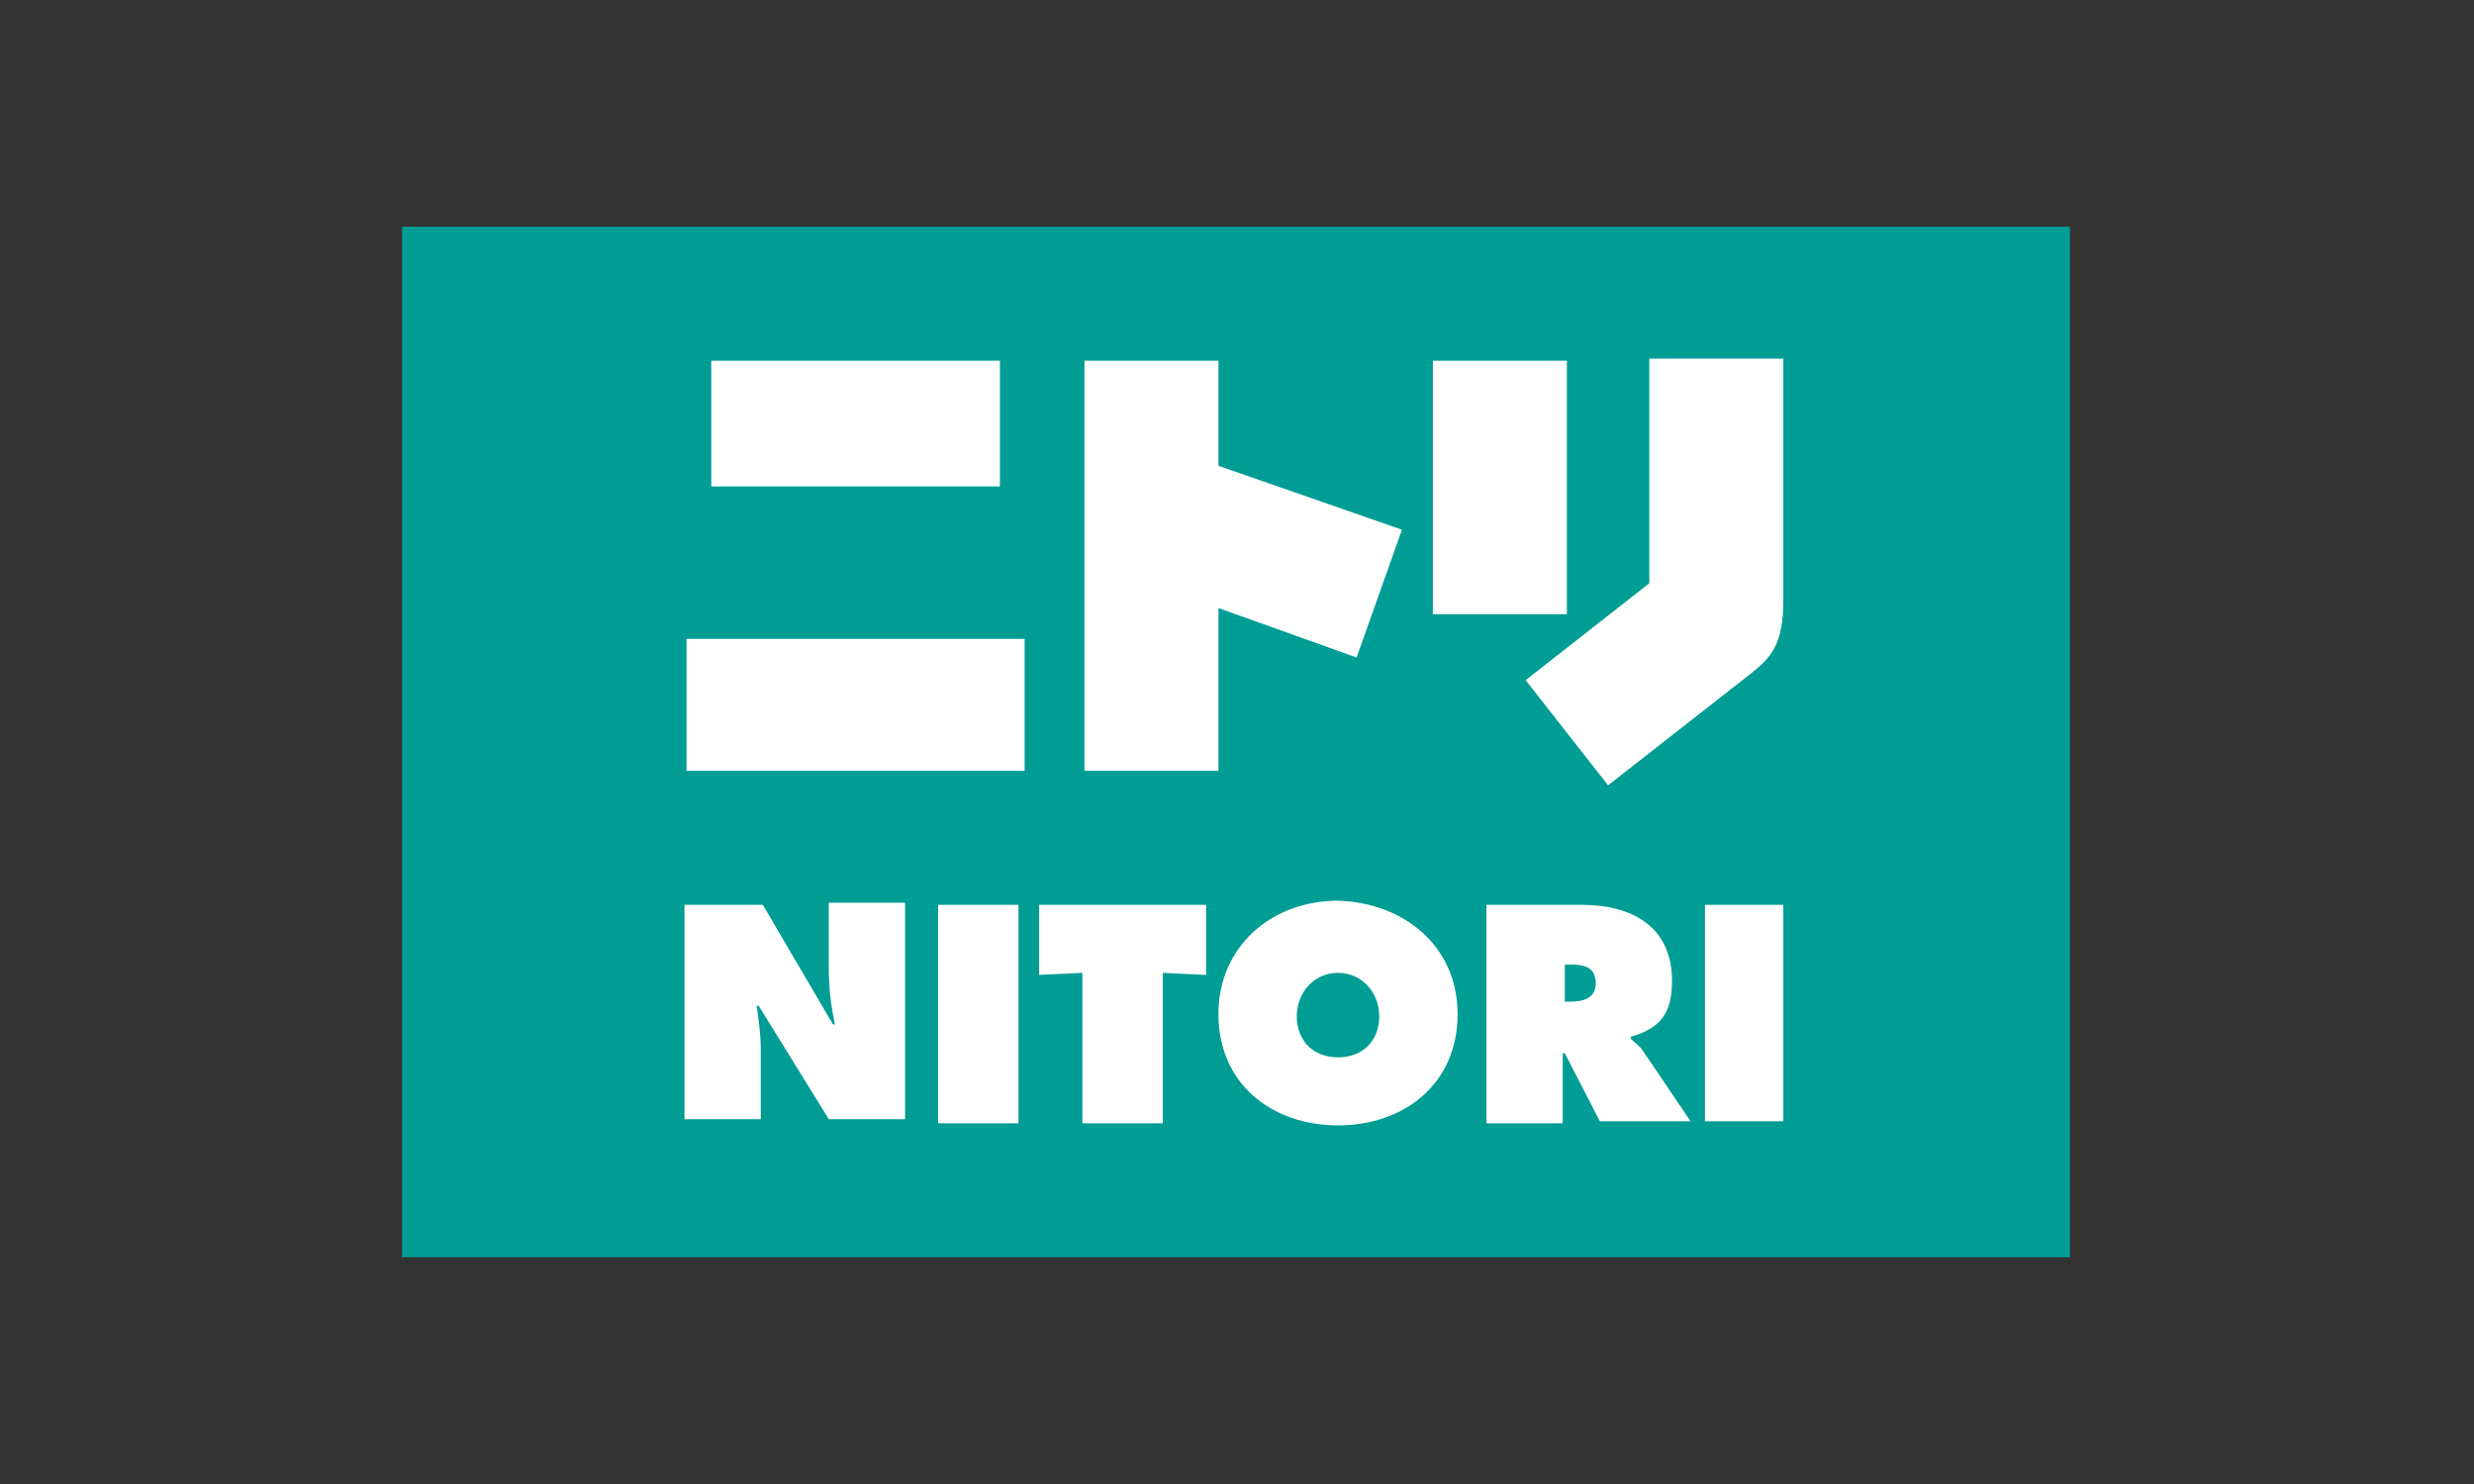 <svg width="240" height="144" fill="none" xmlns="http://www.w3.org/2000/svg"><rect width="100%" height="100%" fill="#333333" stroke="none"/><path d="M200.8 22H39v100h161.8V22Z" fill="#009D95"/><path d="M66.602 87.8h7.4l6.8 11.6h.2c-.4-1.8-.6-3.6-.6-5.4v-6.4h7.4v21h-7.4l-6.8-11h-.2c.2 1.4.4 2.8.4 4.2v6.8h-7.4V87.8m24.6 0h7.8V109h-7.8V87.8Zm9.8 0h16.2v6.8l-4.2-.2V109h-7.8V94.4l-4.2.2v-6.8Zm40.597 10.6c0 6.8-5.2 10.8-11.6 10.8-6.4 0-11.6-4-11.6-10.8 0-6.6 5.2-11 11.6-11 6.4.2 11.6 4.4 11.6 11Zm-15.6.2c0 2.4 1.6 4 4 4s4-1.6 4-4c0-2.2-1.6-4.2-4-4.2s-4 2-4 4.2ZM144.2 87.8h9.2c4.8 0 8.8 2 8.8 7.4 0 3.2-1.2 4.6-4 5.4v.2c.4.4.8.6 1.2 1.2l4.6 6.8h-8.8l-3.4-6.6h-.2v6.8h-7.4V87.8Zm7.4 9.4h.6c1.2 0 2.6-.2 2.6-1.8s-1.2-1.8-2.4-1.8h-.6v3.6h-.2Zm21.396-9.4h-7.6v21h7.6v-21ZM97 35H69v12.2h28V35Zm2.398 27h-32.8v12.8h32.8V62ZM152 35h-13v24.6h13V35Zm-15.999 16.4-17.8-6.2V35h-13v39.8h13V59l13.4 4.8 4.4-12.4Z" fill="#fff"/><path d="M172.999 56.8v-22h-13v21.8l-12 9.4 8 10.2 13.8-10.8c2-1.6 3.2-2.8 3.2-7.2v-1.4Z" fill="#fff"/></svg>